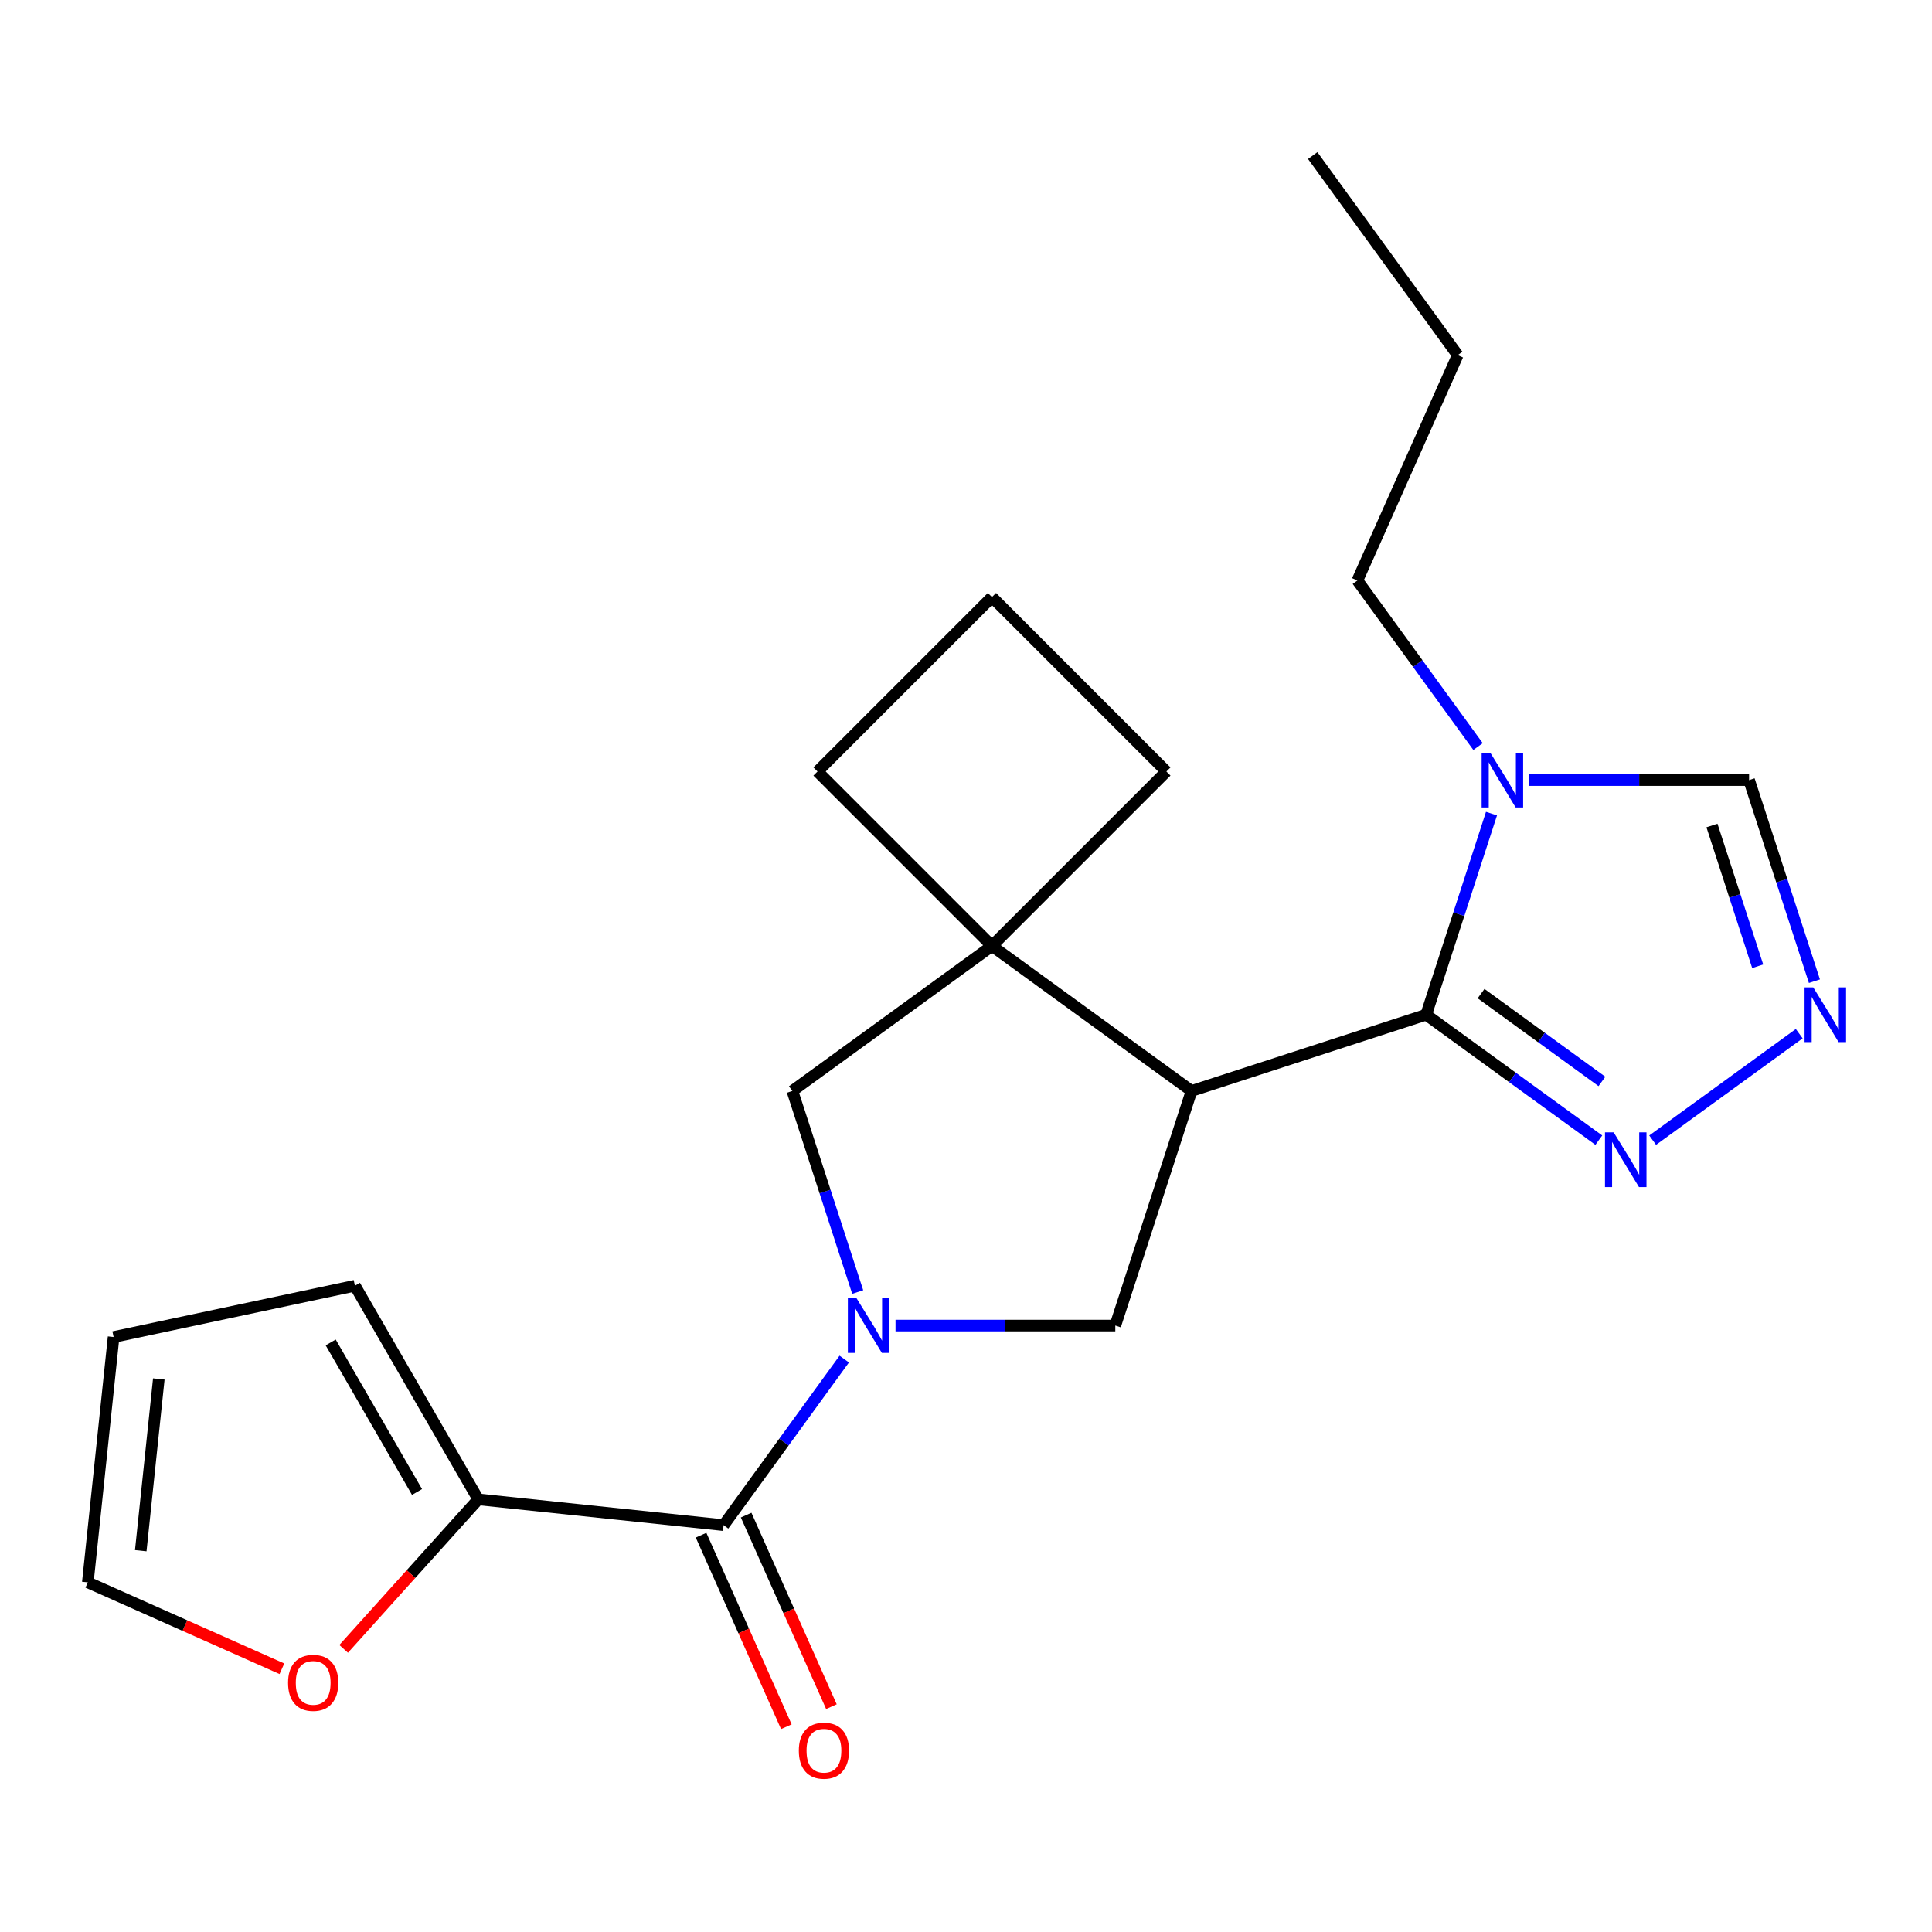 <?xml version='1.0' encoding='iso-8859-1'?>
<svg version='1.1' baseProfile='full'
              xmlns='http://www.w3.org/2000/svg'
                      xmlns:rdkit='http://www.rdkit.org/xml'
                      xmlns:xlink='http://www.w3.org/1999/xlink'
                  xml:space='preserve'
width='1000px' height='1000px' viewBox='0 0 1000 1000'>
<!-- END OF HEADER -->
<rect style='opacity:1.0;fill:#FFFFFF;stroke:none' width='1000' height='1000' x='0' y='0'> </rect>
<path class='bond-2' d='M 436.982,703.464 L 405.759,746.44' style='fill:none;fill-rule:evenodd;stroke:#0000FF;stroke-width:6px;stroke-linecap:butt;stroke-linejoin:miter;stroke-opacity:1' />
<path class='bond-2' d='M 405.759,746.44 L 374.536,789.415' style='fill:none;fill-rule:evenodd;stroke:#000000;stroke-width:6px;stroke-linecap:butt;stroke-linejoin:miter;stroke-opacity:1' />
<path class='bond-4' d='M 463.522,686.112 L 520.4,686.112' style='fill:none;fill-rule:evenodd;stroke:#0000FF;stroke-width:6px;stroke-linecap:butt;stroke-linejoin:miter;stroke-opacity:1' />
<path class='bond-4' d='M 520.4,686.112 L 577.279,686.112' style='fill:none;fill-rule:evenodd;stroke:#000000;stroke-width:6px;stroke-linecap:butt;stroke-linejoin:miter;stroke-opacity:1' />
<path class='bond-8' d='M 443.951,668.76 L 427.041,616.716' style='fill:none;fill-rule:evenodd;stroke:#0000FF;stroke-width:6px;stroke-linecap:butt;stroke-linejoin:miter;stroke-opacity:1' />
<path class='bond-8' d='M 427.041,616.716 L 410.131,564.672' style='fill:none;fill-rule:evenodd;stroke:#000000;stroke-width:6px;stroke-linecap:butt;stroke-linejoin:miter;stroke-opacity:1' />
<path class='bond-0' d='M 616.737,564.672 L 577.279,686.112' style='fill:none;fill-rule:evenodd;stroke:#000000;stroke-width:6px;stroke-linecap:butt;stroke-linejoin:miter;stroke-opacity:1' />
<path class='bond-1' d='M 616.737,564.672 L 738.177,525.214' style='fill:none;fill-rule:evenodd;stroke:#000000;stroke-width:6px;stroke-linecap:butt;stroke-linejoin:miter;stroke-opacity:1' />
<path class='bond-22' d='M 616.737,564.672 L 513.434,489.618' style='fill:none;fill-rule:evenodd;stroke:#000000;stroke-width:6px;stroke-linecap:butt;stroke-linejoin:miter;stroke-opacity:1' />
<path class='bond-3' d='M 738.177,525.214 L 755.087,473.17' style='fill:none;fill-rule:evenodd;stroke:#000000;stroke-width:6px;stroke-linecap:butt;stroke-linejoin:miter;stroke-opacity:1' />
<path class='bond-3' d='M 755.087,473.17 L 771.997,421.126' style='fill:none;fill-rule:evenodd;stroke:#0000FF;stroke-width:6px;stroke-linecap:butt;stroke-linejoin:miter;stroke-opacity:1' />
<path class='bond-6' d='M 738.177,525.214 L 782.862,557.68' style='fill:none;fill-rule:evenodd;stroke:#000000;stroke-width:6px;stroke-linecap:butt;stroke-linejoin:miter;stroke-opacity:1' />
<path class='bond-6' d='M 782.862,557.68 L 827.548,590.146' style='fill:none;fill-rule:evenodd;stroke:#0000FF;stroke-width:6px;stroke-linecap:butt;stroke-linejoin:miter;stroke-opacity:1' />
<path class='bond-6' d='M 766.593,514.293 L 797.873,537.019' style='fill:none;fill-rule:evenodd;stroke:#000000;stroke-width:6px;stroke-linecap:butt;stroke-linejoin:miter;stroke-opacity:1' />
<path class='bond-6' d='M 797.873,537.019 L 829.153,559.745' style='fill:none;fill-rule:evenodd;stroke:#0000FF;stroke-width:6px;stroke-linecap:butt;stroke-linejoin:miter;stroke-opacity:1' />
<path class='bond-9' d='M 374.536,789.415 L 247.546,776.068' style='fill:none;fill-rule:evenodd;stroke:#000000;stroke-width:6px;stroke-linecap:butt;stroke-linejoin:miter;stroke-opacity:1' />
<path class='bond-12' d='M 362.871,794.609 L 384.94,844.178' style='fill:none;fill-rule:evenodd;stroke:#000000;stroke-width:6px;stroke-linecap:butt;stroke-linejoin:miter;stroke-opacity:1' />
<path class='bond-12' d='M 384.94,844.178 L 407.01,893.747' style='fill:none;fill-rule:evenodd;stroke:#FF0000;stroke-width:6px;stroke-linecap:butt;stroke-linejoin:miter;stroke-opacity:1' />
<path class='bond-12' d='M 386.201,784.221 L 408.27,833.79' style='fill:none;fill-rule:evenodd;stroke:#000000;stroke-width:6px;stroke-linecap:butt;stroke-linejoin:miter;stroke-opacity:1' />
<path class='bond-12' d='M 408.27,833.79 L 430.34,883.359' style='fill:none;fill-rule:evenodd;stroke:#FF0000;stroke-width:6px;stroke-linecap:butt;stroke-linejoin:miter;stroke-opacity:1' />
<path class='bond-10' d='M 791.568,403.774 L 848.446,403.774' style='fill:none;fill-rule:evenodd;stroke:#0000FF;stroke-width:6px;stroke-linecap:butt;stroke-linejoin:miter;stroke-opacity:1' />
<path class='bond-10' d='M 848.446,403.774 L 905.325,403.774' style='fill:none;fill-rule:evenodd;stroke:#000000;stroke-width:6px;stroke-linecap:butt;stroke-linejoin:miter;stroke-opacity:1' />
<path class='bond-16' d='M 765.028,386.422 L 733.805,343.447' style='fill:none;fill-rule:evenodd;stroke:#0000FF;stroke-width:6px;stroke-linecap:butt;stroke-linejoin:miter;stroke-opacity:1' />
<path class='bond-16' d='M 733.805,343.447 L 702.581,300.471' style='fill:none;fill-rule:evenodd;stroke:#000000;stroke-width:6px;stroke-linecap:butt;stroke-linejoin:miter;stroke-opacity:1' />
<path class='bond-5' d='M 513.434,489.618 L 410.131,564.672' style='fill:none;fill-rule:evenodd;stroke:#000000;stroke-width:6px;stroke-linecap:butt;stroke-linejoin:miter;stroke-opacity:1' />
<path class='bond-17' d='M 513.434,489.618 L 603.724,399.328' style='fill:none;fill-rule:evenodd;stroke:#000000;stroke-width:6px;stroke-linecap:butt;stroke-linejoin:miter;stroke-opacity:1' />
<path class='bond-18' d='M 513.434,489.618 L 423.144,399.328' style='fill:none;fill-rule:evenodd;stroke:#000000;stroke-width:6px;stroke-linecap:butt;stroke-linejoin:miter;stroke-opacity:1' />
<path class='bond-7' d='M 855.412,590.146 L 931.281,535.024' style='fill:none;fill-rule:evenodd;stroke:#0000FF;stroke-width:6px;stroke-linecap:butt;stroke-linejoin:miter;stroke-opacity:1' />
<path class='bond-25' d='M 939.145,507.862 L 922.235,455.818' style='fill:none;fill-rule:evenodd;stroke:#0000FF;stroke-width:6px;stroke-linecap:butt;stroke-linejoin:miter;stroke-opacity:1' />
<path class='bond-25' d='M 922.235,455.818 L 905.325,403.774' style='fill:none;fill-rule:evenodd;stroke:#000000;stroke-width:6px;stroke-linecap:butt;stroke-linejoin:miter;stroke-opacity:1' />
<path class='bond-25' d='M 909.784,500.14 L 897.947,463.71' style='fill:none;fill-rule:evenodd;stroke:#0000FF;stroke-width:6px;stroke-linecap:butt;stroke-linejoin:miter;stroke-opacity:1' />
<path class='bond-25' d='M 897.947,463.71 L 886.11,427.279' style='fill:none;fill-rule:evenodd;stroke:#000000;stroke-width:6px;stroke-linecap:butt;stroke-linejoin:miter;stroke-opacity:1' />
<path class='bond-11' d='M 247.546,776.068 L 212.709,814.758' style='fill:none;fill-rule:evenodd;stroke:#000000;stroke-width:6px;stroke-linecap:butt;stroke-linejoin:miter;stroke-opacity:1' />
<path class='bond-11' d='M 212.709,814.758 L 177.873,853.447' style='fill:none;fill-rule:evenodd;stroke:#FF0000;stroke-width:6px;stroke-linecap:butt;stroke-linejoin:miter;stroke-opacity:1' />
<path class='bond-13' d='M 247.546,776.068 L 183.701,665.486' style='fill:none;fill-rule:evenodd;stroke:#000000;stroke-width:6px;stroke-linecap:butt;stroke-linejoin:miter;stroke-opacity:1' />
<path class='bond-13' d='M 215.852,772.249 L 171.161,694.842' style='fill:none;fill-rule:evenodd;stroke:#000000;stroke-width:6px;stroke-linecap:butt;stroke-linejoin:miter;stroke-opacity:1' />
<path class='bond-14' d='M 145.912,863.75 L 95.683,841.387' style='fill:none;fill-rule:evenodd;stroke:#FF0000;stroke-width:6px;stroke-linecap:butt;stroke-linejoin:miter;stroke-opacity:1' />
<path class='bond-14' d='M 95.683,841.387 L 45.455,819.024' style='fill:none;fill-rule:evenodd;stroke:#000000;stroke-width:6px;stroke-linecap:butt;stroke-linejoin:miter;stroke-opacity:1' />
<path class='bond-15' d='M 183.701,665.486 L 58.802,692.034' style='fill:none;fill-rule:evenodd;stroke:#000000;stroke-width:6px;stroke-linecap:butt;stroke-linejoin:miter;stroke-opacity:1' />
<path class='bond-24' d='M 45.455,819.024 L 58.802,692.034' style='fill:none;fill-rule:evenodd;stroke:#000000;stroke-width:6px;stroke-linecap:butt;stroke-linejoin:miter;stroke-opacity:1' />
<path class='bond-24' d='M 72.855,802.645 L 82.198,713.752' style='fill:none;fill-rule:evenodd;stroke:#000000;stroke-width:6px;stroke-linecap:butt;stroke-linejoin:miter;stroke-opacity:1' />
<path class='bond-20' d='M 702.581,300.471 L 754.517,183.821' style='fill:none;fill-rule:evenodd;stroke:#000000;stroke-width:6px;stroke-linecap:butt;stroke-linejoin:miter;stroke-opacity:1' />
<path class='bond-23' d='M 603.724,399.328 L 513.434,309.038' style='fill:none;fill-rule:evenodd;stroke:#000000;stroke-width:6px;stroke-linecap:butt;stroke-linejoin:miter;stroke-opacity:1' />
<path class='bond-19' d='M 423.144,399.328 L 513.434,309.038' style='fill:none;fill-rule:evenodd;stroke:#000000;stroke-width:6px;stroke-linecap:butt;stroke-linejoin:miter;stroke-opacity:1' />
<path class='bond-21' d='M 754.517,183.821 L 679.463,80.518' style='fill:none;fill-rule:evenodd;stroke:#000000;stroke-width:6px;stroke-linecap:butt;stroke-linejoin:miter;stroke-opacity:1' />
<path  class='atom-0' d='M 443.33 671.952
L 452.61 686.952
Q 453.53 688.432, 455.01 691.112
Q 456.49 693.792, 456.57 693.952
L 456.57 671.952
L 460.33 671.952
L 460.33 700.272
L 456.45 700.272
L 446.49 683.872
Q 445.33 681.952, 444.09 679.752
Q 442.89 677.552, 442.53 676.872
L 442.53 700.272
L 438.85 700.272
L 438.85 671.952
L 443.33 671.952
' fill='#0000FF'/>
<path  class='atom-4' d='M 771.375 389.614
L 780.655 404.614
Q 781.575 406.094, 783.055 408.774
Q 784.535 411.454, 784.615 411.614
L 784.615 389.614
L 788.375 389.614
L 788.375 417.934
L 784.495 417.934
L 774.535 401.534
Q 773.375 399.614, 772.135 397.414
Q 770.935 395.214, 770.575 394.534
L 770.575 417.934
L 766.895 417.934
L 766.895 389.614
L 771.375 389.614
' fill='#0000FF'/>
<path  class='atom-7' d='M 835.22 586.108
L 844.5 601.108
Q 845.42 602.588, 846.9 605.268
Q 848.38 607.948, 848.46 608.108
L 848.46 586.108
L 852.22 586.108
L 852.22 614.428
L 848.34 614.428
L 838.38 598.028
Q 837.22 596.108, 835.98 593.908
Q 834.78 591.708, 834.42 591.028
L 834.42 614.428
L 830.74 614.428
L 830.74 586.108
L 835.22 586.108
' fill='#0000FF'/>
<path  class='atom-8' d='M 938.523 511.054
L 947.803 526.054
Q 948.723 527.534, 950.203 530.214
Q 951.683 532.894, 951.763 533.054
L 951.763 511.054
L 955.523 511.054
L 955.523 539.374
L 951.643 539.374
L 941.683 522.974
Q 940.523 521.054, 939.283 518.854
Q 938.083 516.654, 937.723 515.974
L 937.723 539.374
L 934.043 539.374
L 934.043 511.054
L 938.523 511.054
' fill='#0000FF'/>
<path  class='atom-12' d='M 149.105 871.04
Q 149.105 864.24, 152.465 860.44
Q 155.825 856.64, 162.105 856.64
Q 168.385 856.64, 171.745 860.44
Q 175.105 864.24, 175.105 871.04
Q 175.105 877.92, 171.705 881.84
Q 168.305 885.72, 162.105 885.72
Q 155.865 885.72, 152.465 881.84
Q 149.105 877.96, 149.105 871.04
M 162.105 882.52
Q 166.425 882.52, 168.745 879.64
Q 171.105 876.72, 171.105 871.04
Q 171.105 865.48, 168.745 862.68
Q 166.425 859.84, 162.105 859.84
Q 157.785 859.84, 155.425 862.64
Q 153.105 865.44, 153.105 871.04
Q 153.105 876.76, 155.425 879.64
Q 157.785 882.52, 162.105 882.52
' fill='#FF0000'/>
<path  class='atom-13' d='M 413.472 906.145
Q 413.472 899.345, 416.832 895.545
Q 420.192 891.745, 426.472 891.745
Q 432.752 891.745, 436.112 895.545
Q 439.472 899.345, 439.472 906.145
Q 439.472 913.025, 436.072 916.945
Q 432.672 920.825, 426.472 920.825
Q 420.232 920.825, 416.832 916.945
Q 413.472 913.065, 413.472 906.145
M 426.472 917.625
Q 430.792 917.625, 433.112 914.745
Q 435.472 911.825, 435.472 906.145
Q 435.472 900.585, 433.112 897.785
Q 430.792 894.945, 426.472 894.945
Q 422.152 894.945, 419.792 897.745
Q 417.472 900.545, 417.472 906.145
Q 417.472 911.865, 419.792 914.745
Q 422.152 917.625, 426.472 917.625
' fill='#FF0000'/>
</svg>

